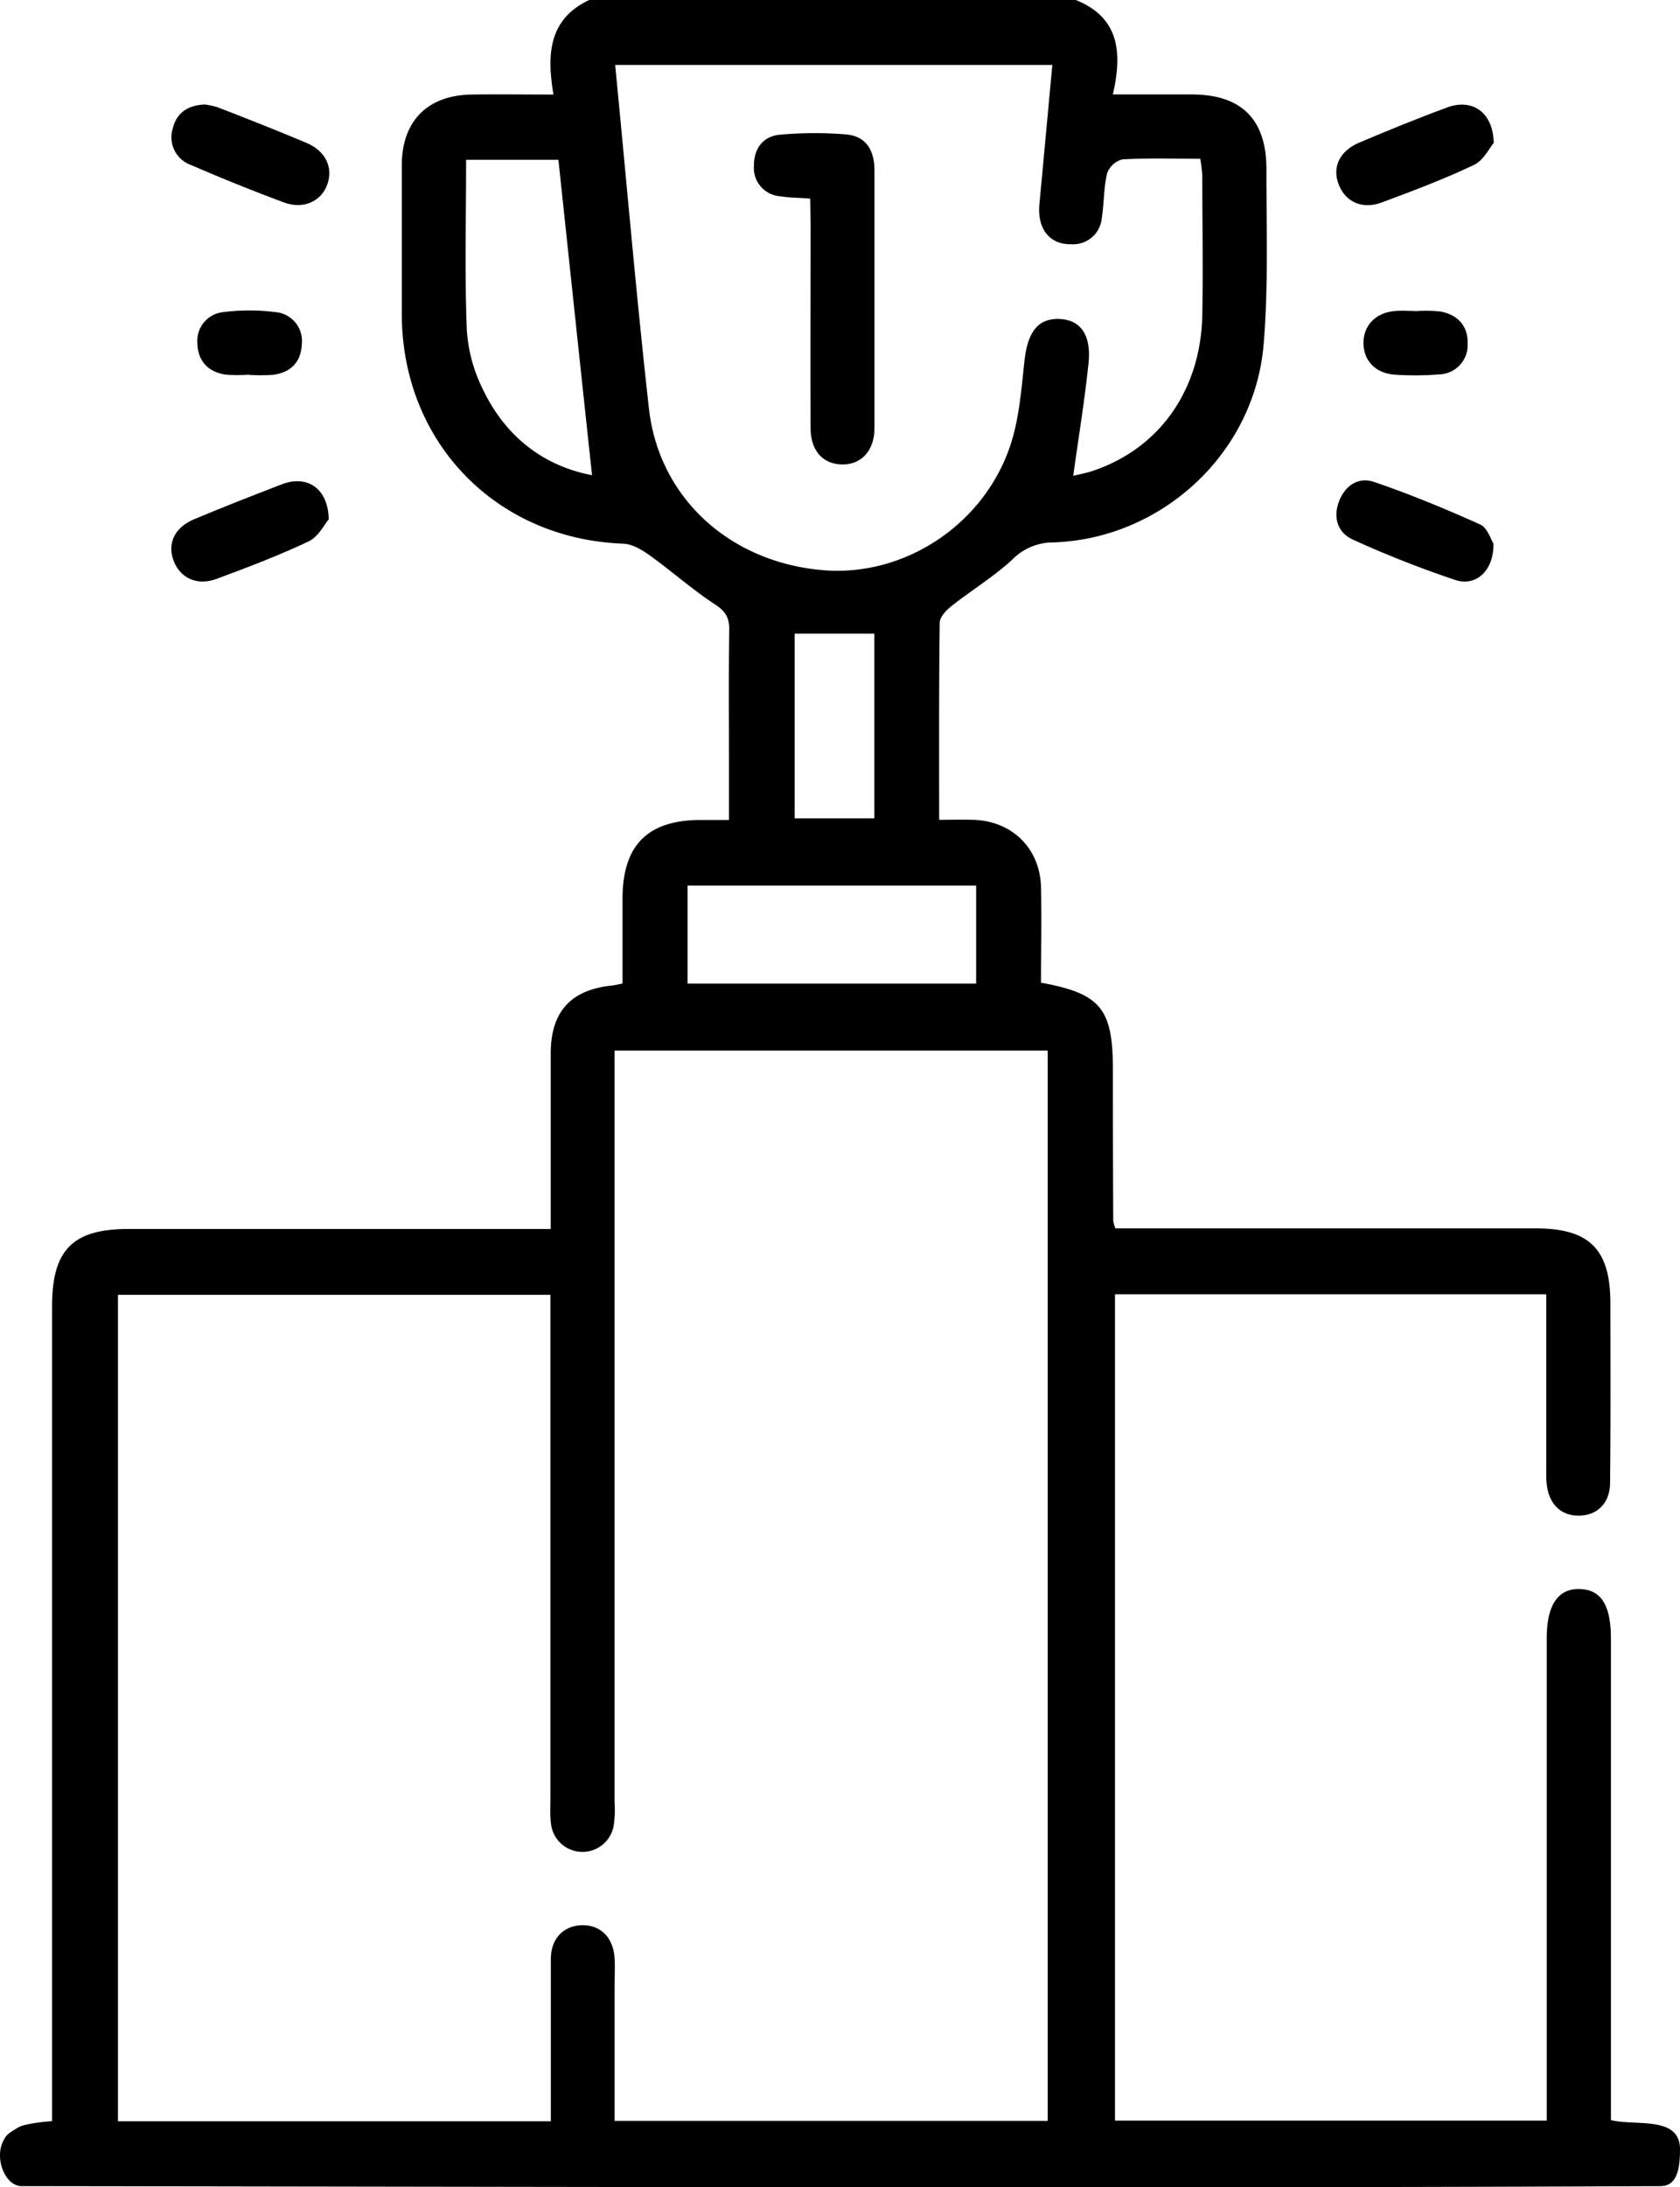 <?xml version="1.0" encoding="UTF-8"?> <svg xmlns="http://www.w3.org/2000/svg" viewBox="0 0 295.23 384.21"> <title>Ресурс 1иконка победа</title> <g id="Слой_2" data-name="Слой 2"> <g id="Слой_1-2" data-name="Слой 1"> <path d="M3.8,384C1,384-.85,379.48.39,376.48c.67-1.63,1.2-1.78,2.76-2.76,1-.64,4.21-1,6-1.14V229.47c0-9.94,3.63-13.6,13.47-13.6H96.78V194.22c0-3.12,0-6.25,0-9.37.07-7.2,3.58-11,10.77-11.74.48-.05,1-.18,1.85-.35,0-5,0-10,0-14.92,0-9.36,4.41-13.79,13.7-13.81h5v-9.9c0-7.87-.07-15.74.05-23.61,0-2.14-.73-3.2-2.55-4.39-3.94-2.57-7.49-5.75-11.33-8.51-1.39-1-3.12-2.06-4.73-2.12-22.32-.81-38.84-17.77-38.93-40.2q0-13.11,0-26.23c0-7.81,4.52-12.36,12.29-12.46,4.6-.07,9.21,0,14.36,0C96.1,9.7,96.33,3.38,103.55,0h85.5c7.65,3.07,8.21,9.22,6.51,16.59,4.93,0,9.4,0,13.86,0,8.75,0,13.16,4.39,13.13,13.17,0,10.24.36,20.53-.49,30.72-1.58,19.12-17.87,34.17-37,34.8a10,10,0,0,0-7.15,3c-3.25,3-7.15,5.38-10.67,8.15-.93.73-2.09,1.94-2.1,2.94-.15,11.36-.1,22.72-.1,34.63,2.13,0,4.08-.05,6,0,6.86.22,11.76,5.05,11.9,11.91.12,5.59,0,11.19,0,16.7,10.49,1.92,12.62,4.57,12.63,15.22q0,13.32.06,26.62a7.43,7.43,0,0,0,.38,1.32h4.14q34.88,0,69.74,0c9.45,0,13.1,3.68,13.11,13.17,0,10.5.06,21-.06,31.5,0,3.64-2.33,5.8-5.54,5.79s-5.3-2.15-5.62-5.79c-.09-1-.05-2-.05-3V227.35H195.94V372.49h75.87V287.8c0-5.91,2-8.81,5.85-8.68,3.72.13,5.42,2.84,5.43,8.66V372.4c4.33,1.09,12.14-.83,12.14,5.13,0,3.45-.51,6.46-3.43,6.47C203.66,384.41,98.85,384.12,3.8,384Zm93-11.39V370c0-8.63,0-17.25,0-25.87,0-3.6,2.21-5.85,5.39-5.95,3.36-.11,5.63,2.16,5.82,5.92.08,1.5,0,3,0,4.5v23.94h76.1v-188H108V316.65a18.12,18.12,0,0,1-.17,4.11,5.57,5.57,0,0,1-11-.35,23.31,23.31,0,0,1-.1-3.74V227.44h-76V372.61Zm11.3-361.2c2,20.37,3.7,40.39,5.94,60.36,1.77,15.73,14.25,27,30.56,28.38,14.57,1.25,28.85-8.33,33.21-22.75,1.35-4.48,1.7-9.3,2.22-14,.55-5.08,2.38-7.5,6.1-7.37s5.69,2.73,5.15,7.84c-.68,6.52-1.75,13-2.68,19.71,1-.25,2.18-.46,3.32-.83,11.77-3.89,19.11-14.18,19.36-27.43.15-8.11,0-16.24,0-24.36a27.54,27.54,0,0,0-.35-3.07c-4.74,0-9.24-.15-13.71.11a3.9,3.9,0,0,0-2.67,2.46c-.6,2.52-.52,5.2-.92,7.79a5.07,5.07,0,0,1-5.42,4.65c-3.8.07-6-2.77-5.54-7.17.75-8,1.49-16.08,2.26-24.32ZM81.91,28.07c0,10.29-.27,20.16.13,30a27.48,27.48,0,0,0,3,10.69c4,8.13,10.66,13.13,19,14.71-2-18.54-3.94-36.93-5.91-55.4Zm38.92,144.71h50.71V155.56H120.83Zm32.82-61.48h-14v32.45h14Z"></path> <path d="M262.45,95.48c.08,4.73-3.05,7.6-6.69,6.4a185.9,185.9,0,0,1-18-7.09c-2.63-1.18-3.54-3.79-2.47-6.67s3.46-4.4,6.2-3.46c6.34,2.17,12.56,4.73,18.67,7.49C261.4,92.73,262,94.8,262.45,95.48Z"></path> <path d="M262.5,25.09c-.71.82-1.75,3.05-3.46,3.87-5.27,2.51-10.76,4.57-16.24,6.61-3.35,1.25-6.28-.06-7.48-3-1.29-3.08,0-6,3.5-7.5,5.15-2.18,10.34-4.3,15.59-6.23C258.69,17.3,262.37,19.65,262.5,25.09Z"></path> <path d="M248.63,54.66a25.5,25.5,0,0,1,4.46.05c3,.56,4.9,2.43,4.82,5.66a5.15,5.15,0,0,1-5.08,5.4,52.91,52.91,0,0,1-7.45.06c-3.52-.15-5.74-2.35-5.77-5.53s2.2-5.43,5.66-5.68c1.11-.08,2.24,0,3.36,0Z"></path> <path d="M36,18.35a14,14,0,0,1,2.28.51c5.2,2,10.42,4.07,15.58,6.24,3.46,1.47,4.78,4.48,3.57,7.53-1.12,2.81-4.21,4.16-7.53,2.93Q41.68,32.5,33.61,29a5.17,5.17,0,0,1-3.27-6.37C31,19.91,32.86,18.5,36,18.35Z"></path> <path d="M57.77,91.21c-.71.83-1.76,3-3.48,3.86-5.27,2.5-10.75,4.58-16.23,6.61-3.35,1.25-6.28-.08-7.48-3-1.26-3.08,0-6,3.55-7.48C39.28,89.05,44.48,87,49.72,85,54,83.44,57.66,85.78,57.77,91.21Z"></path> <path d="M43.79,65.81a29.65,29.65,0,0,1-4.11,0c-3.15-.46-4.94-2.45-5-5.57a5.08,5.08,0,0,1,4.66-5.43,36.63,36.63,0,0,1,8.94,0,5.09,5.09,0,0,1,4.75,5.7c-.14,3.19-2.06,5-5.18,5.34a35,35,0,0,1-4.1,0Z"></path> <path d="M142.37,34.88c-2.07-.15-3.69-.14-5.26-.4a5,5,0,0,1-4.62-5.42c0-3,1.62-5.15,4.61-5.4a67.73,67.73,0,0,1,11.57-.05c3.57.3,5,2.85,5,6.31,0,15.1,0,30.19,0,45.28,0,4-2.36,6.47-5.75,6.38s-5.45-2.49-5.47-6.31c-.06-12,0-23.95,0-35.92Z"></path> </g> </g> </svg> 